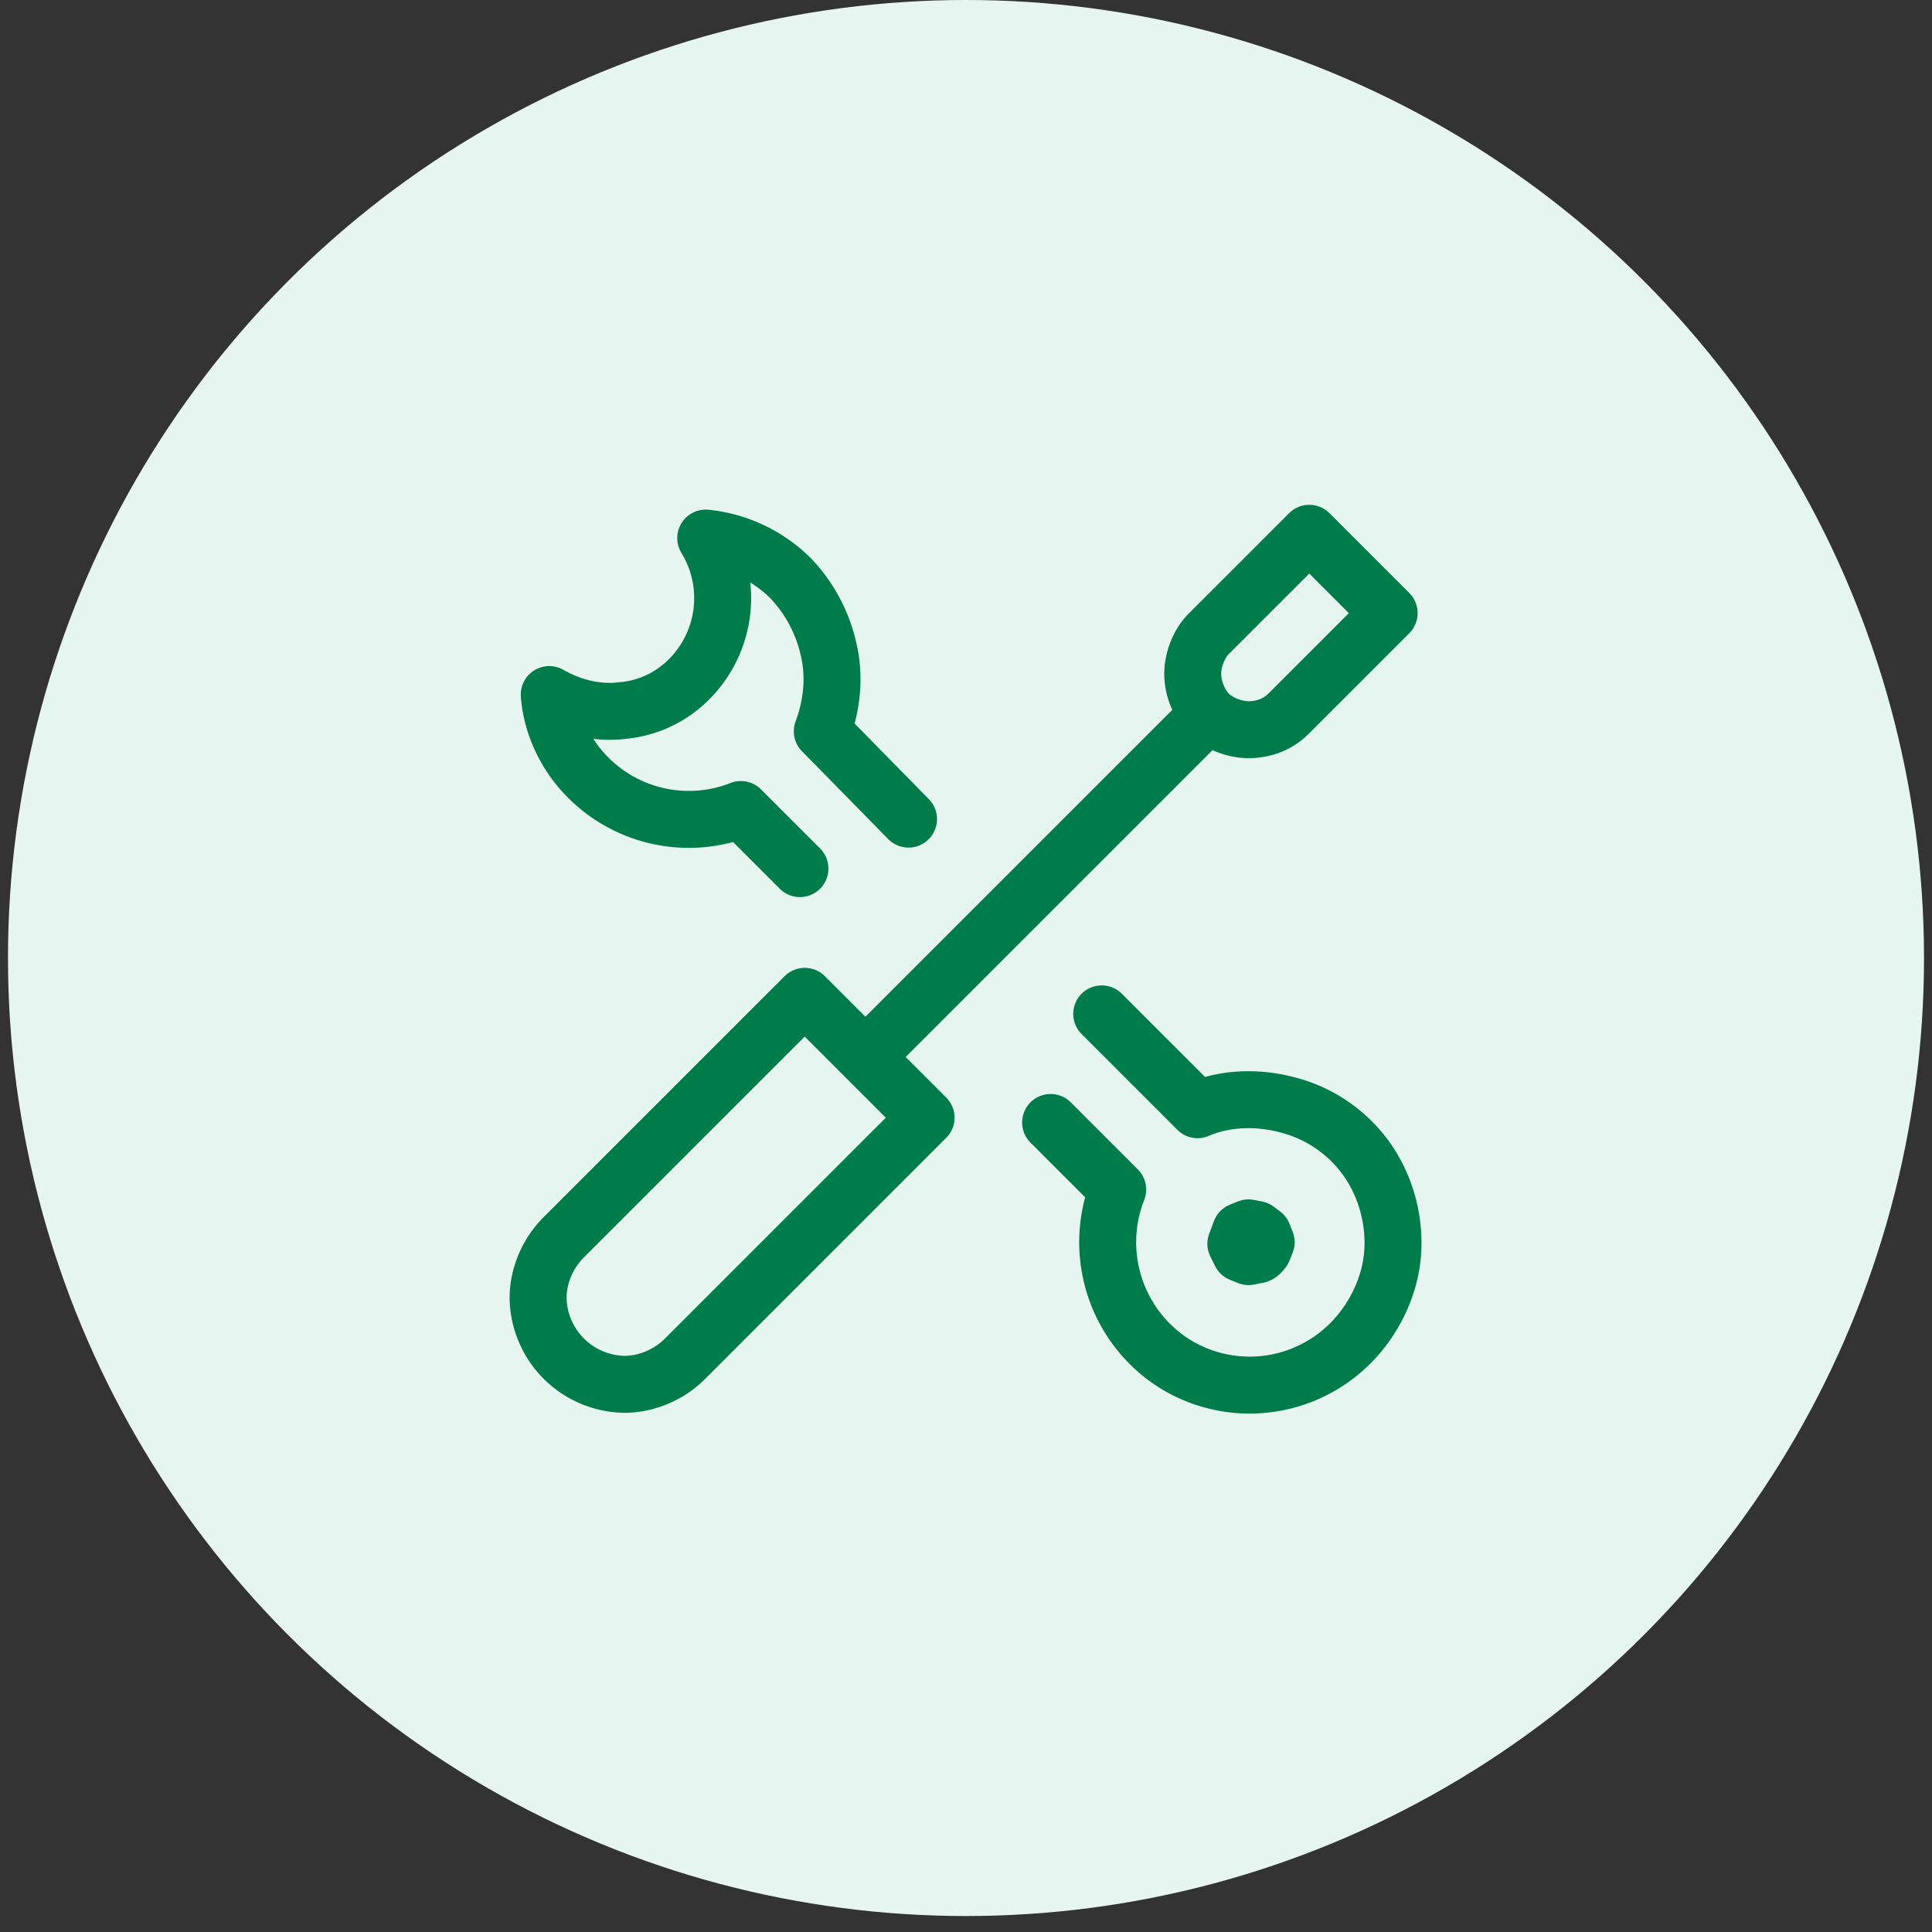 <svg xmlns="http://www.w3.org/2000/svg" xml:space="preserve" id="Layer_1" x="0" y="0" version="1.1" viewBox="0 0 121 121"><rect x="0" y="0" width="121" height="121" fill="#333333" stroke="none"/><style>.st1{fill:none;stroke:#007b4a;stroke-width:3.567;stroke-linecap:round;stroke-linejoin:round}</style><circle cx="60.5" cy="60" r="60" fill="#e7f5f0"/><path d="M42.9 85.1c-1 1-2.4 1.6-3.8 1.6a5.5 5.5 0 0 1-5.4-5.4c0-1.4.6-2.8 1.6-3.8l15.1-15.1L58 70 42.9 85.1zm32.8-40.4L54.2 66.2m26.5-21.5c-.7.7-1.6 1-2.5 1s-1.9-.4-2.5-1-1-1.6-1-2.5.4-1.9 1-2.5l6.3-6.3 5 5-6.3 6.3zm-23.8 6.6-5.4-5.5c.6-1.6.8-3.4.4-5.1a9.4 9.4 0 0 0-2.4-4.5 8.8 8.8 0 0 0-5.3-2.5 7.2 7.2 0 0 1-1 8.8 6.7 6.7 0 0 1-4.2 2c-1.6.2-3.2-.2-4.6-1 .1 1.4.6 2.7 1.3 3.8a8.9 8.9 0 0 0 10.7 3.4l3.7 3.7m15.7 15.9 4.2 4.2a9 9 0 0 0 3.4 10.8 8.9 8.9 0 0 0 11.2-1.2c1.4-1.4 2.4-3.4 2.6-5.4s-.3-4.1-1.4-5.8c-1.1-1.7-2.8-3-4.8-3.6s-4.1-.6-6 .2l-6-6" class="st1"/><path d="m77.7 77.1.5-.2.5.1.4.3.2.5-.2.5c-.1.1-.2.3-.4.3l-.5.1-.5-.2-.3-.6.3-.8" class="st1"/></svg>